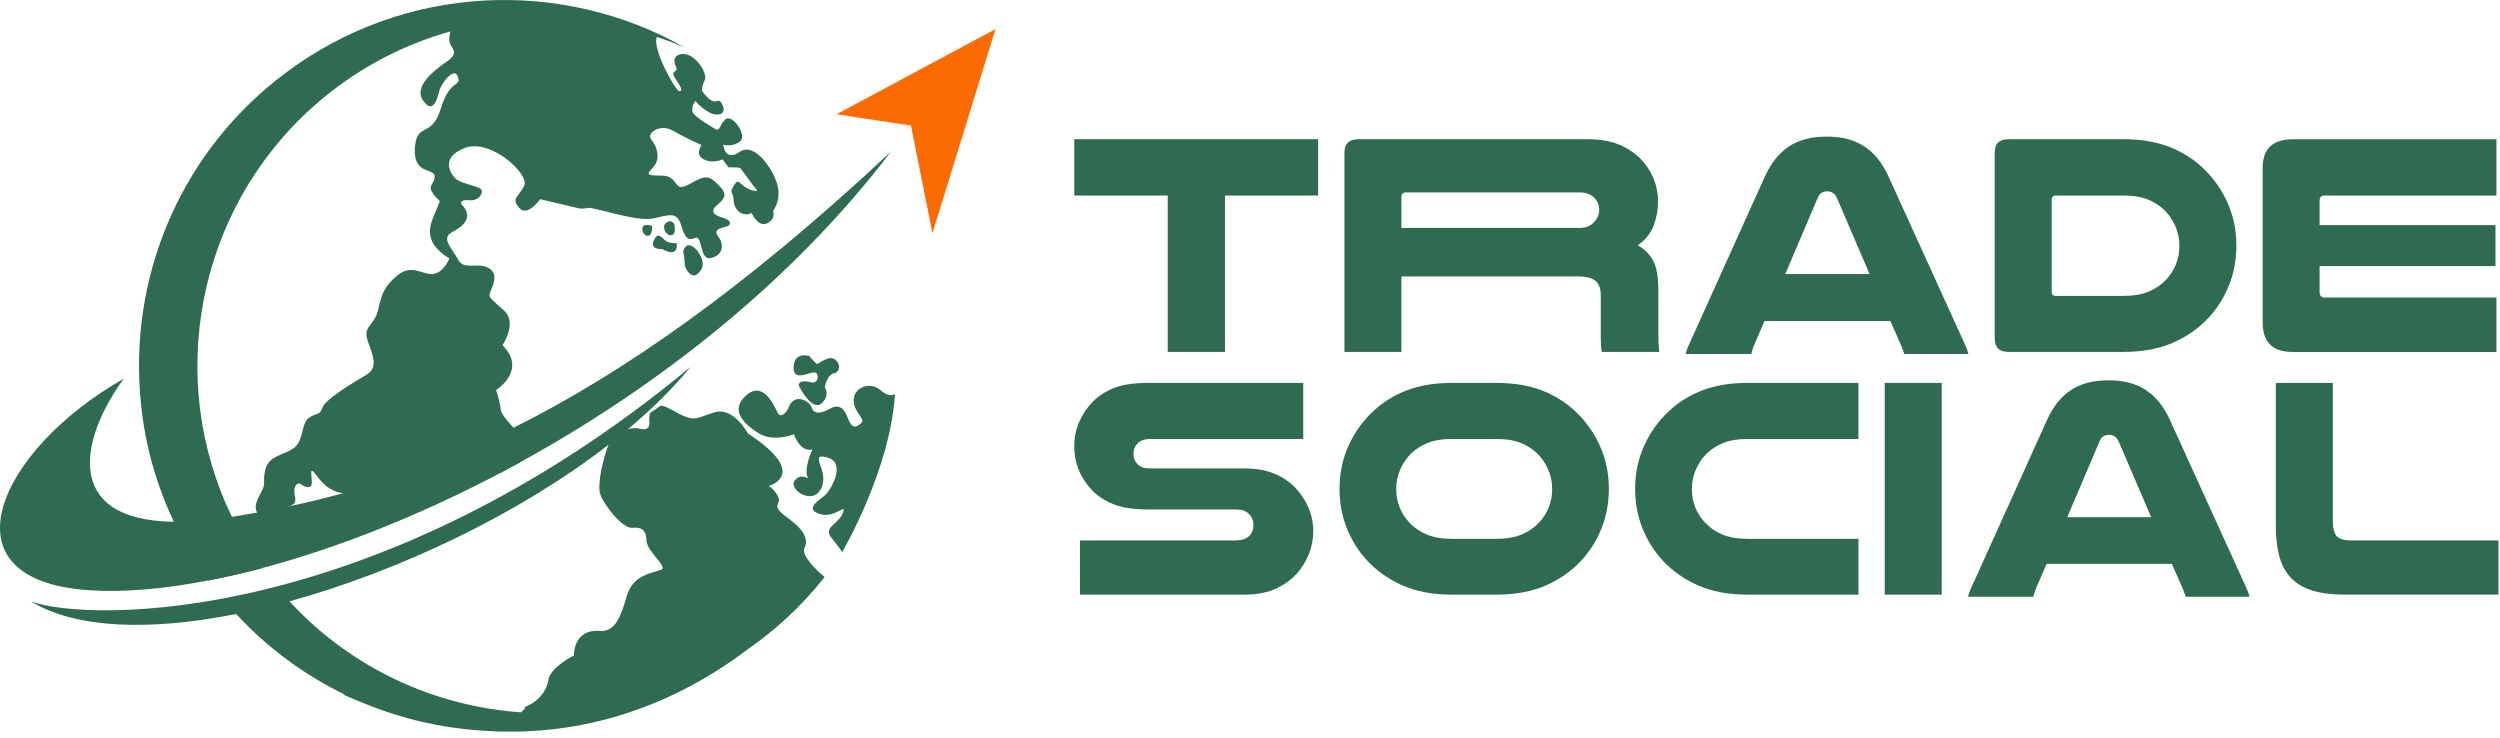 <svg width="183" height="54" viewBox="0 0 183 54" fill="none" xmlns="http://www.w3.org/2000/svg">
<path d="M47.024 16.743C46.987 17.231 47.741 17.701 47.743 16.551C47.743 16.551 47.062 16.255 47.024 16.743Z" fill="#2E6B51"/>
<path d="M49.158 17.213C49.564 17.14 49.343 16.384 49.343 16.384C49.343 16.384 49.132 16.025 48.762 16.302C48.393 16.579 48.753 17.286 49.158 17.213Z" fill="#2E6B51"/>
<path d="M47.85 17.618C47.554 18.299 48.485 18.235 48.485 18.235C48.485 18.235 49.663 18.964 49.534 17.795C49.534 17.795 49 17.849 48.706 17.61C48.411 17.37 48.144 16.937 47.85 17.618Z" fill="#2E6B51"/>
<path d="M50.006 18.422C50.006 18.422 50.115 18.799 50.115 19.26C50.115 19.72 50.611 20.385 51.017 20.081C51.423 19.777 51.7 19.226 51.036 18.341C51.036 18.341 50.283 17.411 50.006 18.424V18.422Z" fill="#2E6B51"/>
<path d="M10.295 29.317C10.506 31.657 11.033 33.975 11.888 36.225C12.138 36.886 12.415 37.542 12.73 38.192C13.425 39.676 14.272 41.108 15.276 42.485C16.541 42.24 17.852 41.939 19.208 41.579C18.34 40.378 17.595 39.124 16.977 37.832C16.681 37.228 16.412 36.617 16.174 36C12.133 25.616 15.287 13.406 24.637 6.402C27.221 4.474 30.055 3.119 32.977 2.296C32.906 2.534 32.81 3.003 33.002 3.311C33.265 3.747 33.458 4.005 32.656 4.545C31.86 5.091 30.233 6.306 30.972 7.36C31.704 8.419 32.012 7.217 32.16 6.646C32.308 6.075 33.271 4.833 33.523 5.626C33.773 6.416 32.952 5.708 32.269 7.946C31.581 10.182 30.489 8.871 30.368 10.863C30.245 12.849 31.877 12.264 31.814 12.945C31.75 13.625 31.235 13.548 31.756 14.248C32.283 14.948 32.289 14.429 31.968 15.302C31.646 16.177 30.656 17.543 32.892 18.92C32.892 18.92 32.527 19.883 31.781 20.045C31.035 20.198 30.174 19.287 29.134 20.122C28.094 20.964 27.946 21.529 27.688 22.648C27.43 23.759 26.692 23.849 26.84 24.659C26.988 25.468 27.913 26.793 26.84 27.422C25.762 28.058 23.781 29.254 23.595 29.85C23.408 30.448 23.151 30.184 22.599 30.596C22.047 31.007 22.239 32.189 21.565 32.749C20.896 33.314 19.683 33.301 19.431 34.349C19.269 35.029 19.354 35.21 19.329 35.46C19.315 35.594 19.265 35.748 19.123 36.019C18.731 36.752 18.602 37.13 18.821 37.517C18.827 37.53 18.835 37.542 18.84 37.555C19.079 37.947 19.521 38.538 19.419 39.02C19.317 39.495 20.313 39.445 20.3 38.815C20.294 38.192 19.779 37.89 20.505 37.401C20.769 37.221 21.007 37.132 21.194 37.055C21.528 36.913 21.701 36.806 21.586 36.304C21.399 35.519 21.836 35.256 22.036 35.448C22.241 35.64 22.891 35.898 22.826 35.204C22.807 34.998 22.787 34.837 22.787 34.716C22.768 34.427 22.812 34.389 23.012 34.6C23.026 34.614 23.037 34.633 23.051 34.652C23.333 34.992 23.879 35.931 25.108 36.104C25.231 36.129 25.352 36.142 25.487 36.142C27.061 36.175 28.699 35.981 28.699 35.981C28.699 35.981 29.464 35.692 29.92 35.068C30.37 34.445 30.922 34.721 31.566 35.504C32.208 36.281 32.471 35.863 32.471 35.863C32.471 35.863 32.446 37.142 35.299 34.719C35.299 34.719 35.64 34.314 36.643 34.61C37.118 34.352 37.595 34.097 38.075 33.833C38.114 33.512 38.043 33.183 37.876 33.018C37.876 33.018 38.281 32.261 37.985 31.784C37.903 31.649 37.76 31.488 37.593 31.309C37.201 30.878 36.699 30.365 36.641 29.915C36.636 29.825 36.616 29.729 36.603 29.638C36.501 29.086 36.314 28.552 36.314 28.552C36.314 28.552 38.627 27.112 36.783 25.268C36.783 25.268 37.876 23.649 36.918 22.756C35.961 21.861 35.768 21.831 35.851 21.483C35.934 21.129 36.609 20.108 35.788 19.631C34.972 19.149 33.982 19.831 33.538 19.008C33.102 18.193 32.254 17.447 33.075 17.003C33.89 16.559 34.74 15.93 33.763 14.934C33.763 14.934 33.621 14.581 34.367 14.658C35.113 14.729 35.44 14.021 35.176 13.816C34.907 13.616 33.717 13.41 33.371 13.097C33.025 12.789 32.15 11.541 34.027 10.828C35.903 10.109 38.814 12.762 38.364 13.618C37.908 14.479 37.412 14.504 38.004 15.211C38.589 15.925 39.541 14.581 39.541 14.581L42.399 15.256C42.399 15.256 42.726 15.3 43.068 15.217C43.409 15.134 46.602 16.252 47.792 15.994C48.974 15.736 49.54 15.486 49.836 16.419C50.124 17.351 50.311 17.672 50.87 17.42C51.435 17.176 51.205 19.014 51.975 18.899C52.752 18.776 53.144 18.076 52.568 17.305C51.989 16.534 53.539 16.753 53.435 16.309C53.333 15.873 52.239 15.942 52.208 15.442C52.183 14.948 53.61 14.627 52.754 13.714C51.899 12.8 51.706 12.775 50.453 13.483C49.199 14.191 49.791 12.827 48.371 12.852C46.958 12.877 47.556 12.608 47.921 12.101C48.294 11.593 48.146 10.784 47.696 10.257C47.24 9.73 48.332 9.036 49.238 9.557C50.151 10.084 51.358 10.624 51.358 10.624C51.358 10.624 50.832 11.299 51.506 11.659C52.175 12.018 52.889 11.664 52.889 11.664L53.325 12.249C53.325 12.249 54.052 12.224 54.173 12.306C54.294 12.389 55.169 13.637 55.169 13.637C55.169 13.637 55.811 14.189 54.963 13.9C54.115 13.618 54.115 12.924 53.729 13.56C53.343 14.196 53.671 13.946 53.704 14.671C53.729 15.404 54.411 15.925 55.015 15.584C55.015 15.584 55.484 16.671 56.159 16.342C56.834 16.007 56.584 15.448 56.584 15.448C56.584 15.448 57.182 14.71 56.918 13.591C56.655 12.466 55.248 10.351 54.148 11.116C53.048 11.882 52.941 10.584 52.941 10.584C52.941 10.584 53.571 10.803 54.156 10.365C54.748 9.921 53.596 8.308 53.108 8.732C52.62 9.157 52.741 9.696 52.293 9.407C51.843 9.111 51.38 8.88 50.885 8.444C50.384 8.013 50.905 7.396 50.905 7.396C50.905 7.396 51.206 7.802 51.843 8.186C52.474 8.579 53.256 8.392 52.871 7.646C52.485 6.9 52.479 8.115 51.401 6.675C51.401 6.675 51.299 6.464 51.574 5.91C51.851 5.358 50.899 4.009 50.114 3.957C49.33 3.913 49.253 4.426 49.484 4.889C49.715 5.353 48.996 5.081 49.432 5.737C49.863 6.393 50.017 6.675 49.72 6.67C49.444 6.656 47.682 3.49 48.094 2.698C48.788 2.936 49.468 3.186 50.138 3.482C41.173 -1.601 29.672 -1.234 20.894 5.345C13.402 10.949 9.687 19.726 10.227 28.414C10.241 28.715 10.26 29.012 10.299 29.313L10.295 29.317Z" fill="#2E6B51"/>
<path d="M58.888 40.12C59.214 39.478 58.855 38.765 57.603 37.865C56.35 36.96 57.211 36.952 56.986 36.425C56.767 35.904 56.286 35.57 56.286 35.57C56.286 35.57 59.339 34.722 54.739 31.727C54.739 31.727 53.71 29.741 52.264 30.191C50.819 30.64 50.895 30.981 49.104 29.966C48.808 29.798 48.571 29.708 48.371 29.689C48.102 29.875 47.839 30.056 47.575 30.241C47.492 30.542 47.531 30.858 47.531 30.858C47.531 30.858 47.685 31.604 46.831 31.379C46.558 31.311 46.254 31.334 45.955 31.425C47.714 29.952 49.271 28.418 50.557 26.851C27.788 45.742 6.625 45.619 2.257 44.02C5.604 46.061 11.095 46.178 17.289 44.944C19.606 47.457 22.324 49.435 25.268 50.858L25.076 50.825C25.647 51.083 26.225 51.319 26.804 51.544C29.484 52.636 32.324 53.286 35.196 53.473C41.873 53.994 48.684 52.129 54.821 47.465C56.75 46.121 58.638 44.419 60.36 42.241C60.36 42.241 58.566 40.763 58.889 40.12H58.888ZM48.4 41.707C47.873 41.926 46.35 42.033 45.895 43.583C45.445 45.125 45.047 46.288 43.876 46.186C42.707 46.084 42.044 46.809 42.006 47.986C42.006 47.986 40.271 48.828 40.135 49.791C39.995 50.754 39.172 51.429 38.651 51.648C38.124 51.873 38.489 51.829 38.489 51.829C38.489 51.829 38.212 52.01 38.174 52.144C31.849 51.717 25.724 48.941 21.19 44.016C29.305 41.782 38.064 37.577 44.561 32.544C44.541 32.582 44.518 32.621 44.503 32.661C44.188 33.47 43.669 35.47 43.957 36.233C44.24 36.998 45.576 38.7 46.278 38.636C46.971 38.573 47.306 38.784 47.325 39.575C47.339 40.37 48.925 41.484 48.398 41.709L48.4 41.707Z" fill="#2E6B51"/>
<path d="M64.434 28.551C63.734 27.924 62.529 28.311 62.491 29.258C62.452 30.206 63.41 30.641 63.033 30.981C62.654 31.321 62.35 31.377 62.066 30.612C61.781 29.847 61.395 29.562 60.787 29.902C60.18 30.243 59.599 30.389 59.415 29.837C59.23 29.285 58.061 28.722 57.692 29.918C57.692 29.918 57.204 30.802 56.9 30.166C56.596 29.529 55.816 27.872 54.608 28.949C53.401 30.026 54.441 31.029 55.527 31.712C56.613 32.394 58.115 31.787 58.115 31.787C58.115 31.787 58.546 33.13 59.468 32.902C59.468 32.902 58.767 34.347 59.163 35.028C59.163 35.028 58.565 34.613 58.15 35.211C57.734 35.809 59.465 37.045 60.111 35.755C60.757 34.467 59.109 33.111 60.535 33.48C61.962 33.849 60.864 35.764 60.478 36.168C60.091 36.574 58.819 37.179 59.943 37.604C61.066 38.029 62.043 36.722 61.693 37.56C61.343 38.398 60.228 38.6 60.872 39.383C61.516 40.165 61.645 40.415 61.645 40.415C61.645 40.415 65.167 34.442 65.513 28.835C65.513 28.835 65.136 29.176 64.436 28.549L64.434 28.551Z" fill="#2E6B51"/>
<path d="M59.803 27.361C60.005 27.784 59.664 28.097 59.351 27.986C59.038 27.874 58.255 27.828 58.54 28.362C58.824 28.897 59.607 30.095 60.187 29.487C60.768 28.88 60.382 28.364 60.382 28.364C60.382 28.364 60.457 27.388 61.229 27.268C61.229 27.268 61.681 26.872 61.193 26.375C60.705 25.877 59.895 26.715 59.774 26.63C59.655 26.547 59.232 26.059 59.232 26.059C59.232 26.059 58.099 25.7 58.09 26.915C58.08 28.13 59.599 26.934 59.803 27.359V27.361Z" fill="#2E6B51"/>
<path d="M65.205 11.114C57.924 20.682 48.023 28.38 38.076 33.836C37.593 34.1 37.119 34.357 36.644 34.613C30.611 37.787 24.608 40.139 19.21 41.578C17.855 41.938 16.543 42.24 15.277 42.484C11.979 43.126 8.999 43.378 6.492 43.203C-4.568 42.453 -0.004 32.84 9.063 27.719C5.894 32.031 4.514 38.091 12.731 38.193C13.913 38.212 15.302 38.102 16.915 37.847C16.934 37.841 16.959 37.841 16.978 37.833C17.589 37.737 18.204 37.633 18.822 37.518C19.606 37.376 20.396 37.222 21.192 37.055C22.476 36.786 23.782 36.47 25.105 36.103C29.005 35.044 33.131 33.533 37.59 31.31C45.493 27.371 54.464 21.163 65.201 11.114H65.205Z" fill="#2E6B51"/>
<path d="M72.871 2.128L61.235 8.364L66.684 9.193L68.258 17.068L72.871 2.128Z" fill="#FC6B00"/>
<path d="M96.489 10.19V14.313H89.671V25.76H85.478V14.313H78.638V10.19H96.49H96.489Z" fill="#2E6B51"/>
<path d="M102.583 25.76H98.413V11.156C98.413 10.512 98.759 10.19 99.449 10.19H116.139C117.106 10.19 117.906 10.324 118.534 10.593C119.163 10.862 119.694 11.22 120.124 11.664C120.509 12.064 120.811 12.527 121.034 13.058C121.257 13.588 121.368 14.144 121.368 14.729C121.368 15.359 121.261 15.953 121.045 16.515C120.83 17.076 120.446 17.555 119.894 17.955C120.415 18.262 120.795 18.654 121.034 19.129C121.272 19.606 121.391 20.289 121.391 21.179V24.288C121.391 24.626 121.395 24.901 121.403 25.116C121.411 25.331 121.43 25.547 121.461 25.76H117.244C117.198 25.424 117.175 25.078 117.175 24.724V21.615C117.175 21.123 117.045 20.771 116.783 20.556C116.522 20.34 116.085 20.233 115.47 20.233H102.581V25.76H102.583ZM115.587 16.686C115.879 16.686 116.118 16.64 116.3 16.547C116.485 16.455 116.637 16.332 116.762 16.178C116.962 15.932 117.062 15.663 117.062 15.373C117.062 15.019 116.946 14.729 116.716 14.498C116.47 14.221 116.095 14.083 115.587 14.083H102.929C102.698 14.083 102.583 14.198 102.583 14.429V16.686H115.587Z" fill="#2E6B51"/>
<path d="M143.835 25.222C143.896 25.345 143.946 25.461 143.985 25.568C144.023 25.676 144.058 25.791 144.089 25.914H139.39C139.359 25.807 139.328 25.711 139.298 25.626C139.267 25.541 139.236 25.461 139.205 25.384L138.377 23.496H129.164L128.358 25.361C128.328 25.453 128.297 25.545 128.266 25.637C128.235 25.73 128.212 25.822 128.197 25.914H123.383C123.414 25.791 123.448 25.676 123.487 25.568C123.525 25.461 123.575 25.345 123.637 25.222L129.21 12.876C129.656 11.909 130.239 11.186 130.962 10.711C131.682 10.236 132.605 9.998 133.726 9.998C134.847 9.998 135.726 10.236 136.456 10.711C137.185 11.188 137.773 11.909 138.219 12.876L143.839 25.222H143.835ZM136.856 20.062L134.461 14.489C134.384 14.319 134.284 14.196 134.161 14.12C134.038 14.043 133.899 14.004 133.745 14.004C133.607 14.004 133.476 14.039 133.353 14.108C133.23 14.177 133.13 14.304 133.053 14.489L130.681 20.062H136.854H136.856Z" fill="#2E6B51"/>
<path d="M155.434 10.19C156.693 10.19 157.795 10.37 158.739 10.732C159.683 11.093 160.502 11.595 161.192 12.241C161.975 12.964 162.59 13.815 163.034 14.798C163.48 15.78 163.703 16.841 163.703 17.976C163.703 19.004 163.526 19.964 163.172 20.856C162.819 21.746 162.328 22.538 161.698 23.228C160.975 24.011 160.1 24.63 159.072 25.081C158.043 25.535 156.83 25.76 155.432 25.76H147.025C146.348 25.76 146.012 25.43 146.012 24.77V11.156C146.012 10.512 146.35 10.19 147.025 10.19H155.432H155.434ZM150.482 14.313C150.282 14.313 150.182 14.421 150.182 14.636V21.338C150.182 21.554 150.282 21.661 150.482 21.661H155.434C156.17 21.661 156.793 21.554 157.299 21.338C157.807 21.123 158.228 20.831 158.566 20.464C158.874 20.141 159.11 19.77 159.279 19.347C159.448 18.924 159.533 18.476 159.533 17.999C159.533 17.476 159.429 16.986 159.222 16.524C159.014 16.063 158.733 15.665 158.381 15.326C158.043 15.019 157.645 14.773 157.184 14.588C156.722 14.404 156.14 14.311 155.432 14.311H150.48L150.482 14.313Z" fill="#2E6B51"/>
<path d="M182.739 10.19V14.313L170.163 14.313C169.917 14.313 169.794 14.444 169.794 14.706V16.48L182.669 16.48V19.475L169.794 19.475V21.363C169.794 21.64 169.917 21.779 170.163 21.779L182.739 21.779V25.764L167.814 25.764C166.355 25.764 165.626 25.043 165.626 23.599V12.289C165.626 10.891 166.362 10.193 167.837 10.193L182.739 10.193V10.19Z" fill="#2E6B51"/>
<path d="M95.395 32.135H84.254C83.994 32.135 83.79 32.162 83.646 32.216C83.5 32.27 83.382 32.343 83.29 32.433C83.077 32.647 82.969 32.914 82.969 33.235C82.969 33.556 83.098 33.846 83.359 34.06C83.452 34.137 83.561 34.194 83.692 34.231C83.821 34.269 84.009 34.289 84.254 34.289H91.063C91.934 34.289 92.672 34.416 93.276 34.667C93.88 34.919 94.387 35.26 94.801 35.688C95.214 36.117 95.539 36.605 95.775 37.155C96.012 37.705 96.131 38.286 96.131 38.897C96.131 39.462 96.027 40.006 95.822 40.525C95.616 41.044 95.335 41.512 94.985 41.923C94.556 42.411 94.026 42.802 93.391 43.092C92.757 43.382 91.982 43.528 91.065 43.528H79.051V39.562H90.331C90.652 39.562 90.9 39.528 91.077 39.458C91.254 39.389 91.394 39.295 91.501 39.172C91.669 38.974 91.753 38.736 91.753 38.461C91.753 38.124 91.646 37.849 91.432 37.636C91.325 37.513 91.192 37.426 91.031 37.372C90.869 37.319 90.636 37.292 90.331 37.292H84.027C82.987 37.292 82.15 37.165 81.516 36.913C80.881 36.661 80.358 36.321 79.945 35.892C79.532 35.465 79.211 34.979 78.982 34.437C78.753 33.895 78.638 33.302 78.638 32.66C78.638 32.018 78.757 31.445 78.993 30.895C79.23 30.346 79.555 29.855 79.968 29.428C80.381 29 80.9 28.659 81.527 28.408C82.154 28.156 82.987 28.029 84.027 28.029H95.398V32.133L95.395 32.135Z" fill="#2E6B51"/>
<path d="M106.282 43.528C104.892 43.528 103.683 43.303 102.66 42.852C101.635 42.402 100.765 41.785 100.047 41.006C99.421 40.318 98.932 39.531 98.581 38.645C98.229 37.759 98.054 36.803 98.054 35.779C98.054 34.648 98.275 33.593 98.719 32.614C99.161 31.636 99.772 30.788 100.553 30.069C101.241 29.427 102.055 28.927 102.995 28.567C103.935 28.208 105.031 28.029 106.284 28.029H109.539C110.793 28.029 111.888 28.208 112.829 28.567C113.769 28.927 114.582 29.427 115.27 30.069C116.051 30.788 116.66 31.636 117.104 32.614C117.548 33.593 117.769 34.646 117.769 35.779C117.769 36.803 117.593 37.759 117.243 38.645C116.891 39.531 116.403 40.32 115.776 41.006C115.057 41.785 114.186 42.402 113.161 42.852C112.136 43.303 110.929 43.528 109.539 43.528H106.284H106.282ZM106.282 32.133C105.579 32.133 104.998 32.226 104.54 32.408C104.083 32.591 103.685 32.837 103.348 33.141C102.997 33.477 102.718 33.875 102.512 34.333C102.306 34.79 102.203 35.281 102.203 35.8C102.203 36.273 102.287 36.721 102.454 37.14C102.622 37.561 102.86 37.93 103.166 38.251C103.502 38.618 103.923 38.908 104.427 39.122C104.931 39.335 105.55 39.443 106.284 39.443H109.539C110.273 39.443 110.892 39.335 111.396 39.122C111.9 38.908 112.321 38.618 112.657 38.251C112.963 37.93 113.2 37.559 113.369 37.14C113.536 36.719 113.621 36.273 113.621 35.8C113.621 35.281 113.517 34.79 113.311 34.333C113.105 33.875 112.825 33.477 112.475 33.141C112.138 32.835 111.74 32.591 111.283 32.408C110.825 32.224 110.243 32.133 109.541 32.133H106.286H106.282Z" fill="#2E6B51"/>
<path d="M136.036 43.528H127.921C126.531 43.528 125.322 43.303 124.299 42.852C123.274 42.402 122.403 41.785 121.686 41.006C121.059 40.318 120.571 39.531 120.219 38.645C119.867 37.759 119.692 36.803 119.692 35.779C119.692 34.648 119.913 33.593 120.358 32.614C120.8 31.636 121.411 30.788 122.192 30.069C122.88 29.427 123.693 28.927 124.633 28.567C125.573 28.208 126.669 28.029 127.923 28.029H136.038V32.133H127.923C127.219 32.133 126.639 32.226 126.181 32.408C125.723 32.591 125.325 32.837 124.989 33.141C124.637 33.477 124.358 33.875 124.153 34.333C123.947 34.79 123.843 35.281 123.843 35.8C123.843 36.273 123.928 36.721 124.095 37.14C124.262 37.561 124.501 37.93 124.806 38.251C125.143 38.618 125.564 38.908 126.068 39.122C126.571 39.335 127.19 39.443 127.925 39.443H136.04V43.525L136.036 43.528Z" fill="#2E6B51"/>
<path d="M142.134 28.029V43.526H137.962V28.029H142.134Z" fill="#2E6B51"/>
<path d="M164.415 42.994C164.476 43.117 164.524 43.23 164.564 43.338C164.603 43.445 164.638 43.559 164.668 43.682H159.991C159.96 43.574 159.929 43.48 159.898 43.395C159.868 43.311 159.837 43.232 159.806 43.155L158.981 41.275H149.811L149.009 43.132C148.978 43.224 148.948 43.315 148.917 43.407C148.886 43.499 148.863 43.59 148.848 43.682H144.057C144.087 43.559 144.122 43.445 144.16 43.338C144.199 43.23 144.249 43.117 144.31 42.994L149.859 30.705C150.301 29.741 150.882 29.022 151.601 28.549C152.318 28.076 153.235 27.838 154.352 27.838C155.469 27.838 156.342 28.075 157.068 28.549C157.793 29.022 158.38 29.741 158.822 30.705L164.416 42.994H164.415ZM157.468 37.858L155.084 32.31C155.007 32.143 154.908 32.02 154.786 31.943C154.663 31.866 154.527 31.827 154.373 31.827C154.235 31.827 154.106 31.862 153.983 31.931C153.86 32.001 153.762 32.125 153.685 32.31L151.324 37.858H157.468Z" fill="#2E6B51"/>
<path d="M171.634 43.528C170.686 43.528 169.888 43.425 169.238 43.219C168.588 43.013 168.069 42.7 167.679 42.279C167.289 41.858 167.01 41.331 166.843 40.697C166.673 40.062 166.591 39.326 166.591 38.484V28.029H170.763V38.093C170.763 38.659 170.857 39.045 171.049 39.251C171.24 39.456 171.603 39.56 172.137 39.56H182.89V43.526H171.634V43.528Z" fill="#2E6B51"/>
</svg>
